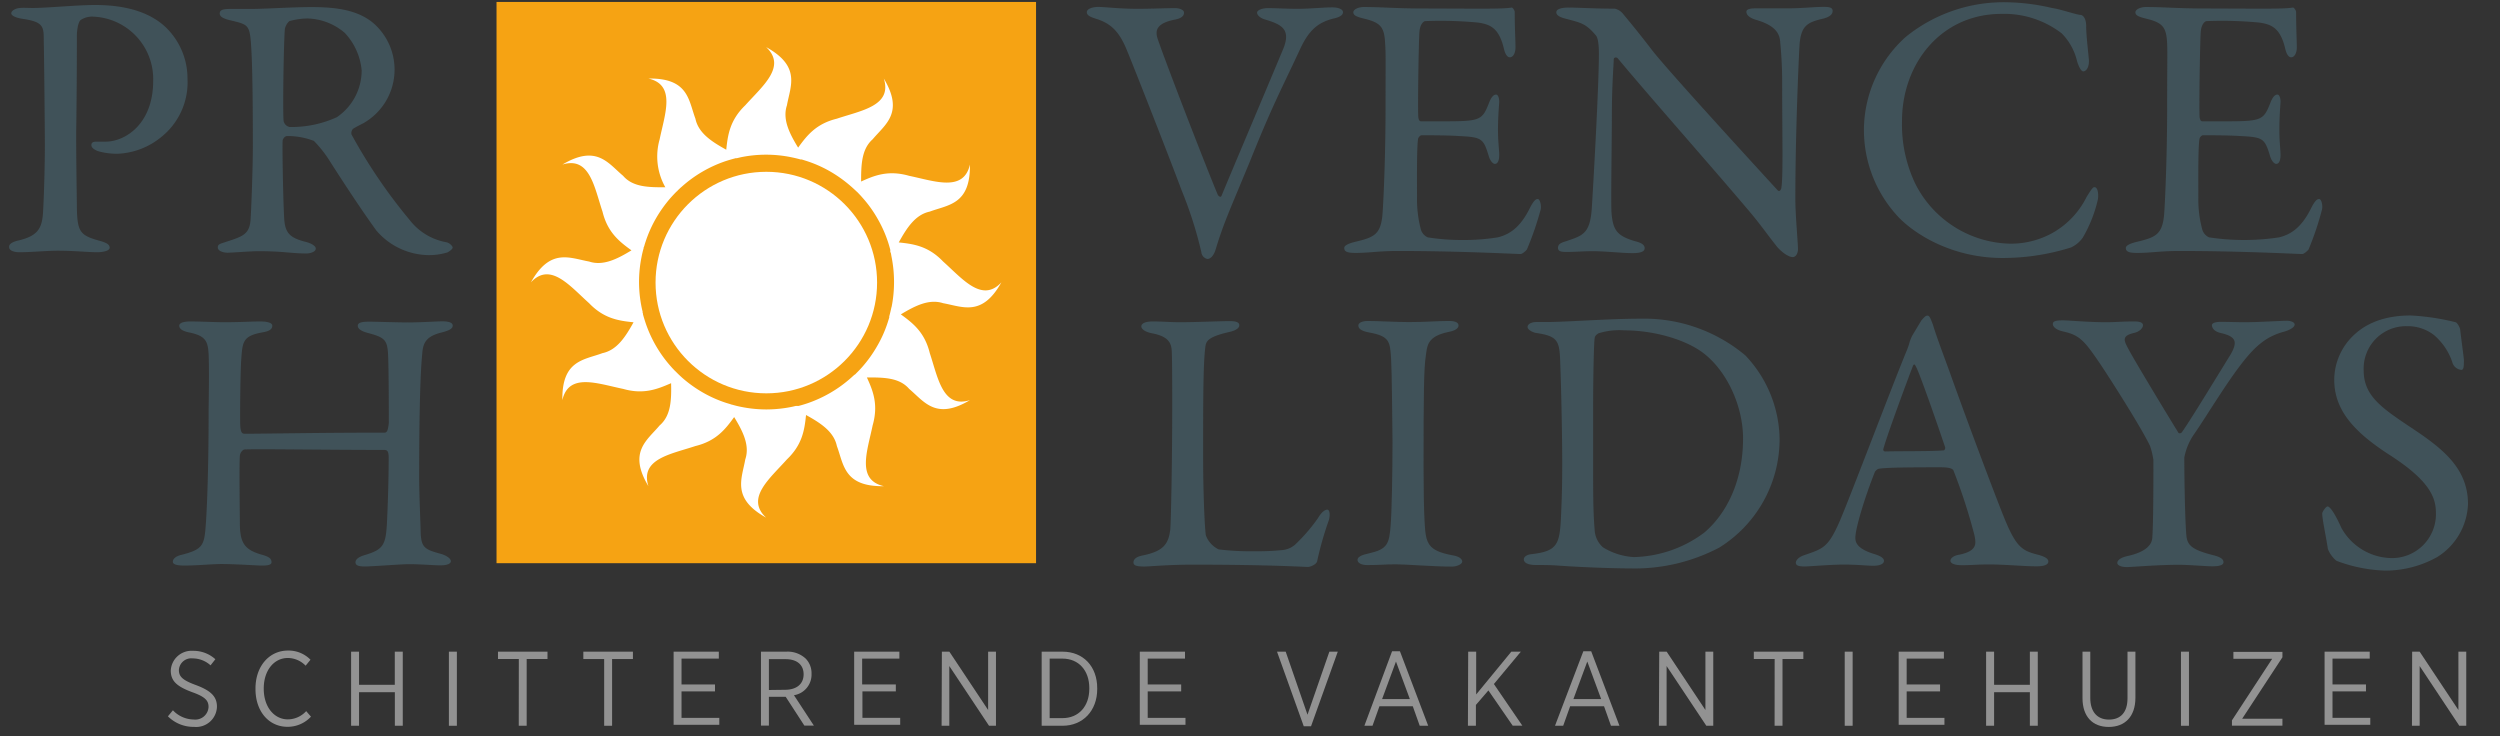 <svg
	viewBox="0 0 360 106"
	width="360"
	height="106"
	xmlns="http://www.w3.org/2000/svg"
	xmlns:svg="http://www.w3.org/2000/svg">
<rect x="0" y="0" width="360" height="106" fill="#333333" stroke="none"/>
<defs>
	<style>
		.logo-lt {
			fill: #405259;
		}

		.logo-bg {
			fill: #f6a313;
		}

		.logo-sn {
			fill: #fff;
		}

		.logo-bl {
			fill: #929292;
		}
	</style>
</defs>
<g transform="translate(-115,-60)">
	<path
			class="logo-lt"
			d="m 440.15,61.25 c 1.79,0 4.17,0 5,-0.16 0.16,-0.05 0.43,0.33 0.49,0.6 0,2.49 0.1,4.07 0.1,5.15 0,0.76 -0.32,1.41 -0.81,1.41 -0.49,0 -0.76,-0.76 -0.87,-1.3 -0.7,-2.87 -1.9,-3.42 -3.63,-3.69 a 56.48,56.48 0 0 0 -7.7,-0.22 c -0.11,0 -0.71,0.28 -0.82,1.52 -0.11,1.24 -0.27,11.56 -0.16,12.37 0.05,0.22 0.11,0.54 0.38,0.54 h 3.53 c 5.09,0 5.31,-0.21 6.29,-2.71 0.32,-0.81 0.65,-1.14 1,-1.14 0.35,0 0.49,0.76 0.44,1.2 -0.11,1.51 -0.16,2.6 -0.16,3.9 0,1.47 0.1,2.22 0.16,3.31 0.06,1.09 -0.22,1.57 -0.6,1.57 -0.38,0 -0.76,-0.59 -0.92,-1.19 -0.76,-2.49 -1,-2.66 -4.29,-2.82 -1.73,-0.11 -3.9,-0.11 -5.37,-0.11 -0.21,0 -0.48,0.38 -0.48,0.49 -0.22,1.14 -0.17,6.18 -0.17,8.52 a 16.49,16.49 0 0 0 0.55,4.5 1.77,1.77 0 0 0 1,1.19 33.66,33.66 0 0 0 10.09,0 c 1.73,-0.43 3.2,-1.46 4.5,-4 0.59,-1.2 0.92,-1.52 1.25,-1.52 0.33,0 0.54,0.87 0.43,1.46 a 42.2,42.2 0 0 1 -1.95,5.81 c -0.17,0.21 -0.65,0.65 -0.92,0.65 -0.6,0 -8.79,-0.44 -17.64,-0.44 -2.87,0 -4.06,0.28 -6.12,0.28 -1,0 -1.63,-0.11 -1.63,-0.71 0,-0.38 0.65,-0.65 1.52,-0.87 2.71,-0.65 3.74,-1 4,-4 0.16,-2.28 0.43,-8.68 0.43,-15.4 0,-6.46 0.06,-7.6 0,-9.17 -0.11,-2.39 -0.65,-3 -3,-3.58 -1.14,-0.27 -1.57,-0.49 -1.57,-0.92 0,-0.43 0.76,-0.76 1.51,-0.76 2.55,0 4.67,0.21 8.3,0.21 z"
			id="path185"/>
	<path
			class="logo-lt"
			d="m 412.09,106.13 c 0.81,0 3.63,0.27 6.18,0.27 1.52,0 2,-0.11 4.12,-0.11 0.87,0 1.2,0.22 1.2,0.55 0,0.33 -0.39,0.87 -1.2,1.08 -1.95,0.44 -1.57,1.09 -0.81,2.5 0.65,1.24 4.66,7.92 7.1,11.88 0.11,0.16 0.44,0.11 0.55,-0.11 1.51,-2.17 5.64,-9 7,-11.18 1.14,-2 0.55,-2.6 -1.57,-3.09 -0.81,-0.21 -1.14,-0.7 -1.14,-1.08 0,-0.38 0.65,-0.49 1.25,-0.49 1.41,0 2.28,0.05 3.53,0.05 2,0 5.15,-0.21 6,-0.21 0.59,0 1.13,0.21 1.13,0.54 0,0.33 -0.48,0.7 -1.41,1 -2.55,0.65 -4.12,2 -5.91,4.23 -2.55,3.2 -5.37,8 -7.21,10.63 a 8.68,8.68 0 0 0 -1.36,3.31 c 0,3 0.11,9.76 0.33,11.5 0.22,1.14 0.81,1.79 3.85,2.55 1.08,0.27 1.46,0.59 1.46,1 0,0.41 -0.54,0.6 -1.62,0.6 -0.82,0 -3.47,-0.22 -4.72,-0.22 -3.26,0 -6.78,0.33 -7.6,0.33 -0.82,0 -1.35,-0.27 -1.35,-0.6 0,-0.33 0.38,-0.76 1.52,-1 2.92,-0.65 3.47,-1.84 3.52,-2.6 0.16,-2.22 0.16,-8.08 0.16,-11.23 a 11.44,11.44 0 0 0 -0.48,-2 c -0.93,-2 -4.29,-7.43 -6.89,-11.39 -2.55,-3.8 -3.2,-4.56 -5.59,-5.1 -1,-0.22 -1.52,-0.65 -1.52,-1.09 0,-0.44 0.55,-0.52 1.48,-0.52 z"
			id="path187"/>
	<path
			class="logo-lt"
			d="m 468.6,106.4 c 0.33,0.11 0.66,0.93 0.66,1 0.1,1 0.54,4.18 0.54,4.4 0,0.92 0,1.46 -0.38,1.46 a 1.49,1.49 0 0 1 -1.3,-1.14 8.78,8.78 0 0 0 -2.66,-3.9 6.18,6.18 0 0 0 -3.85,-1.25 6.1,6.1 0 0 0 -6.24,6.35 c 0,3.85 2.76,5.53 7.54,8.73 4.18,2.82 7.48,5.64 7.48,10.52 a 9.37,9.37 0 0 1 -4.44,7.65 15.38,15.38 0 0 1 -7.38,1.95 21.61,21.61 0 0 1 -7.11,-1.41 4.06,4.06 0 0 1 -1.25,-1.73 c -0.27,-1.85 -0.81,-4.23 -0.81,-5.1 0,-0.22 0.54,-1 0.76,-1 0.44,0 1.25,1.41 2,3.09 a 8.42,8.42 0 0 0 7.05,4.34 6.32,6.32 0 0 0 6.56,-6.56 c 0,-2.28 -1.08,-4.72 -6.78,-8.36 -4.61,-3 -7.86,-6.13 -7.86,-10.74 a 8.89,8.89 0 0 1 3,-6.61 c 1.68,-1.52 4.23,-2.66 8,-2.66 a 33.47,33.47 0 0 1 6.47,0.97 z"
			id="path189"/>
	<path
			class="logo-lt"
			d="m 128.19,62.39 a 3,3 0 0 0 -1.57,0.49 c -0.22,0.16 -0.49,0.82 -0.55,2.12 0,1.14 0,7.86 -0.1,14.1 0,4.94 0.1,9.44 0.1,10.8 0.06,3.52 0.49,4 3.26,4.77 1,0.27 1.46,0.54 1.46,1 0,0.46 -1,0.65 -1.79,0.65 -1.35,0 -3.31,-0.22 -5.69,-0.22 -1.58,0 -3.8,0.22 -5.48,0.22 -0.92,0 -1.52,-0.27 -1.52,-0.76 0,-0.49 0.54,-0.7 1.08,-0.87 3,-0.65 3.64,-1.73 3.8,-4 0.16,-2.65 0.27,-7.1 0.27,-9.82 0,-1.78 -0.11,-13.28 -0.16,-15 0,-2 0,-2.71 -3,-3.15 -1.08,-0.16 -1.68,-0.48 -1.68,-0.81 0,-0.33 0.54,-0.71 1.25,-0.76 0.38,-0.05 1.3,0 1.79,0 2.17,0 6.35,-0.43 9.06,-0.43 4.93,0 8.13,1.3 10.14,3.2 a 10.25,10.25 0 0 1 3.14,7.42 10.08,10.08 0 0 1 -3.8,8.41 10.58,10.58 0 0 1 -6.24,2.39 9.9,9.9 0 0 1 -2.87,-0.38 c -0.65,-0.27 -0.93,-0.54 -0.93,-0.87 0,-0.33 0.22,-0.49 0.66,-0.49 h 1.35 c 2.88,0 6.89,-2.55 6.89,-8.78 a 9,9 0 0 0 -8.87,-9.23 z"
			id="path191"/>
	<path
			class="logo-lt"
			d="m 167.52,77.64 c -0.28,0.16 -1.31,0.65 -1.69,0.92 a 0.87,0.87 0 0 0 -0.21,0.81 76.57,76.57 0 0 0 8.38,12.32 8.59,8.59 0 0 0 5.31,3.2 c 0.43,0.1 0.87,0.54 0.87,0.76 0,0.22 -0.44,0.54 -0.76,0.7 a 9.07,9.07 0 0 1 -3,0.38 10.07,10.07 0 0 1 -7.22,-3.53 c -1.9,-2.6 -4.66,-6.78 -6.83,-10.19 a 16.8,16.8 0 0 0 -2.17,-2.72 10.53,10.53 0 0 0 -3.85,-0.7 c -0.38,0 -0.65,0.49 -0.65,0.65 -0.06,0.92 0.05,7.81 0.21,11 0.11,2.28 0.71,3 3.26,3.63 0.92,0.27 1.3,0.65 1.3,0.92 0,0.55 -1,0.71 -1.3,0.71 -2.28,0 -3.31,-0.33 -7,-0.33 -1,0 -3.8,0.22 -4.39,0.22 -0.59,0 -1.42,-0.22 -1.42,-0.76 0,-0.54 0.49,-0.54 1.2,-0.81 2.39,-0.76 3.36,-1.09 3.52,-3.15 0.11,-1.68 0.33,-7.43 0.33,-10.69 0,-8.35 -0.11,-13.28 -0.33,-15.4 -0.22,-2.12 -0.7,-2.12 -3.14,-2.71 -0.82,-0.22 -1.3,-0.49 -1.3,-0.92 0,-0.43 0.27,-0.66 1.46,-0.66 h 3 c 2,0 5.86,-0.27 8.79,-0.27 3.74,0 6.67,0.49 8.84,2.28 a 8.87,8.87 0 0 1 -1.3,14.38 z m -2.88,-12.91 a 8.58,8.58 0 0 0 -5.37,-2.07 10.35,10.35 0 0 0 -2.6,0.38 2.07,2.07 0 0 0 -0.65,1.14 c -0.17,1.9 -0.33,12.37 -0.17,13.29 a 1.11,1.11 0 0 0 0.87,0.82 15.77,15.77 0 0 0 6.78,-1.41 8.14,8.14 0 0 0 3.58,-6.73 9.06,9.06 0 0 0 -2.44,-5.42 z"
			id="path193"/>
	<path
			class="logo-lt"
			d="m 273.13,61 c 1.08,0 3,0.27 5.7,0.27 1.89,0 4.12,-0.1 5.37,-0.1 0.7,0 1.3,0.27 1.3,0.65 0,0.38 -0.27,0.81 -1.3,1 -2.88,0.55 -2.77,1.74 -2.55,2.61 0.92,2.82 6.78,18 8.73,22.67 0.11,0.11 0.38,0.44 0.54,0.06 0.44,-1.14 6.35,-15.08 8.79,-20.94 1.3,-3 -0.16,-3.69 -2.5,-4.4 -0.76,-0.21 -1.19,-0.65 -1.19,-1 0,-0.35 0.71,-0.65 1.57,-0.65 1.25,0 2.5,0.1 4.34,0.1 1.58,0 3.75,-0.21 4.89,-0.21 0.76,0 1.57,0.21 1.57,0.7 0,0.49 -0.65,0.76 -1.41,0.92 -2.39,0.6 -3.58,1.9 -4.72,4.29 -2.5,5.42 -3.85,7.76 -7.16,16 -3.15,7.65 -3.85,9 -5.1,13.12 -0.22,0.6 -0.6,1.2 -1.14,1.2 a 1.11,1.11 0 0 1 -0.87,-1 57.84,57.84 0 0 0 -2.82,-8.84 c -1.84,-4.94 -7,-18.06 -7.81,-20 -1.08,-2.71 -2.22,-4.06 -4.61,-4.77 -0.65,-0.22 -1.25,-0.43 -1.25,-0.92 0,-0.49 0.82,-0.76 1.63,-0.76 z"
			id="path195"/>
	<path
			class="logo-lt"
			d="m 327.64,61.25 c 1.8,0 4.18,0 5,-0.16 0.16,-0.05 0.43,0.33 0.48,0.6 0,2.49 0.11,4.07 0.11,5.15 0,0.76 -0.32,1.41 -0.81,1.41 -0.49,0 -0.76,-0.76 -0.87,-1.3 -0.7,-2.87 -1.9,-3.42 -3.63,-3.69 a 56.57,56.57 0 0 0 -7.71,-0.22 c -0.1,0 -0.7,0.28 -0.81,1.52 -0.11,1.24 -0.27,11.56 -0.16,12.37 0.05,0.22 0.11,0.54 0.38,0.54 h 3.52 c 5.1,0 5.32,-0.21 6.3,-2.71 0.32,-0.81 0.65,-1.14 1,-1.14 0.35,0 0.49,0.76 0.44,1.2 -0.11,1.51 -0.17,2.6 -0.17,3.9 0,1.47 0.11,2.22 0.17,3.31 0.06,1.09 -0.22,1.57 -0.6,1.57 -0.38,0 -0.76,-0.59 -0.92,-1.19 -0.76,-2.49 -1,-2.66 -4.29,-2.82 -1.73,-0.11 -3.9,-0.11 -5.37,-0.11 -0.22,0 -0.49,0.38 -0.49,0.49 -0.21,1.14 -0.16,6.18 -0.16,8.52 a 17,17 0 0 0 0.54,4.5 1.8,1.8 0 0 0 1,1.19 31.08,31.08 0 0 0 4.94,0.38 30.57,30.57 0 0 0 5.15,-0.38 c 1.74,-0.43 3.2,-1.46 4.51,-4 0.59,-1.2 0.92,-1.52 1.24,-1.52 0.32,0 0.54,0.87 0.44,1.46 a 43.67,43.67 0 0 1 -2,5.81 c -0.16,0.21 -0.65,0.65 -0.92,0.65 -0.59,0 -8.79,-0.44 -17.63,-0.44 -2.87,0 -4.07,0.28 -6.13,0.28 -1,0 -1.62,-0.11 -1.62,-0.71 0,-0.38 0.65,-0.65 1.51,-0.87 2.72,-0.65 3.75,-1 4,-4 0.17,-2.28 0.44,-8.68 0.44,-15.4 0,-6.46 0.05,-7.6 -0.06,-9.17 -0.11,-2.39 -0.65,-3 -3,-3.58 -1.14,-0.27 -1.58,-0.49 -1.58,-0.92 0,-0.43 0.76,-0.76 1.52,-0.76 2.55,0 4.67,0.21 8.3,0.21 z"
			id="path197"/>
	<path
			class="logo-lt"
			d="m 340.94,61.09 c 1.19,0 3.85,0.16 6.61,0.16 a 2.14,2.14 0 0 1 1.14,0.71 c 0.82,1 2.17,2.6 4.29,5.37 2.44,3.09 14.37,16.11 18,20.07 0.32,0.33 0.54,-0.22 0.54,-0.38 0.27,-1.73 0.11,-7.59 0.11,-15.4 0,-1.85 -0.11,-3.75 -0.27,-5.43 -0.06,-1.14 -0.44,-2.44 -3.42,-3.31 -1.09,-0.32 -1.46,-0.76 -1.46,-1.19 0,-0.43 0.75,-0.49 1.41,-0.49 1.41,0 2.92,0 4.66,0 1.95,0 3.69,-0.21 5.1,-0.21 0.92,0 1.25,0.16 1.25,0.59 0,0.43 -0.33,0.82 -1.31,1.09 -2.33,0.54 -3.3,1 -3.47,4 -0.11,1.95 -0.59,12.64 -0.59,22 0,2.28 0.38,6.34 0.38,7.21 0,0.55 -0.28,1.14 -0.76,1.14 -0.76,0 -2,-1.08 -2.44,-1.73 -0.93,-1.14 -1.9,-2.55 -3.37,-4.34 -5.1,-6.08 -14.48,-16.66 -19.36,-22.52 -0.22,-0.27 -0.6,-0.16 -0.6,0.11 -0.05,1.47 -0.22,3 -0.27,7.22 0,4.88 -0.16,13.23 -0.05,14.91 0.21,2.5 0.81,3.31 3.41,4.07 1.14,0.27 1.36,0.65 1.36,1 0,0.54 -0.71,0.71 -1.74,0.71 -1.57,0 -3.85,-0.28 -5.8,-0.28 -1.19,0 -2.6,0.11 -3.53,0.11 -0.76,0 -1.41,0 -1.41,-0.59 0,-0.59 0.54,-0.76 1.09,-0.93 2.55,-0.86 3.58,-1.08 3.8,-5.1 0.27,-4.39 1,-17.41 1,-21.91 0,-1.95 -0.28,-2.44 -0.39,-2.6 -1.51,-1.79 -2.11,-1.85 -4.55,-2.5 -0.6,-0.16 -1.19,-0.43 -1.19,-0.87 0,-0.44 0.58,-0.69 1.83,-0.69 z"
			id="path199"/>
	<path
			class="logo-lt"
			d="m 410.48,61.15 c 1.41,0.21 3.3,0.92 4.12,1 0.27,0 0.81,0.38 0.81,1.62 0,1.24 0.27,3.53 0.38,4.72 0.11,1.19 -0.38,1.79 -0.81,1.79 -0.27,0 -0.6,-0.59 -0.87,-1.41 A 8.43,8.43 0 0 0 411.89,64.81 13.57,13.57 0 0 0 403.21,62 c -8.74,0 -14.32,7.22 -14.32,15.41 a 19.78,19.78 0 0 0 1.89,9 15.66,15.66 0 0 0 13.73,8.68 12.35,12.35 0 0 0 5.91,-1.47 12.1,12.1 0 0 0 5.05,-5.26 c 0.7,-1.14 0.92,-1.41 1.13,-1.41 0.55,0 0.6,1.2 0.49,1.79 a 19.46,19.46 0 0 1 -2.17,5.48 4.28,4.28 0 0 1 -1.68,1.41 32.76,32.76 0 0 1 -9.87,1.52 c -7.65,0 -13.24,-3.8 -15.41,-6.35 a 18.3,18.3 0 0 1 -4.55,-12.47 18.08,18.08 0 0 1 6,-13 22.37,22.37 0 0 1 14.71,-5 30.21,30.21 0 0 1 6.36,0.82 z"
			id="path201"/>
	<path
			class="logo-lt"
			d="m 150.21,122.46 c 3.2,0 10.58,-0.16 20.18,-0.16 0.33,0 0.49,-0.33 0.6,-1.41 0,-0.71 0,-7.76 -0.11,-9.88 -0.11,-2.12 -0.54,-2.44 -3,-3.09 -0.76,-0.21 -1.36,-0.54 -1.36,-1 0,-0.46 0.54,-0.6 1.68,-0.6 0.71,0 4.18,0.11 5.53,0.11 1.85,0 4.34,-0.16 4.94,-0.16 0.87,0 1.52,0.16 1.52,0.6 0,0.44 -0.43,0.7 -1.57,1 -2.28,0.55 -2.72,1.52 -2.82,3.1 -0.28,2.76 -0.44,8.62 -0.44,17.84 0,2.39 0.22,7.22 0.22,8 0.11,2.12 0.65,2.33 3.09,3 0.76,0.27 1.25,0.65 1.25,1 0,0.35 -0.49,0.6 -1.52,0.6 -0.87,0 -2.82,-0.17 -4.5,-0.17 -1.2,0 -5.26,0.33 -6.35,0.33 -0.81,0 -1.36,-0.11 -1.36,-0.6 0,-0.49 0.6,-0.81 1.2,-1 2.93,-0.86 3.2,-1.46 3.36,-5.31 0.11,-2.28 0.22,-6 0.22,-8.73 0,-1 -0.22,-1.14 -0.65,-1.14 -8.41,0 -19.1,-0.17 -20.18,-0.06 a 1.13,1.13 0 0 0 -0.6,0.92 c -0.11,1.41 0,8.36 0,9.93 0.06,2.55 0.65,3.53 2.93,4.23 1.19,0.33 1.57,0.54 1.63,1.09 0.06,0.55 -0.87,0.54 -1.57,0.54 -0.38,0 -3.69,-0.22 -5.65,-0.22 -1.24,0 -3.52,0.22 -5.37,0.22 -1.19,0 -1.62,-0.22 -1.62,-0.54 0,-0.55 0.65,-0.87 1.24,-1 2.77,-0.71 3.2,-1.25 3.42,-3.37 0.22,-2.12 0.49,-8.35 0.49,-17.19 0,-1 0.11,-6 0,-8.36 -0.11,-1.84 -0.43,-2.6 -2.71,-3.09 -1.14,-0.21 -1.52,-0.59 -1.52,-1 0,-0.41 0.7,-0.6 1.57,-0.6 1.52,0 3.53,0.11 4.94,0.11 2.28,0 3.9,-0.11 5.15,-0.11 1.25,0 1.74,0.28 1.74,0.6 0,0.54 -0.44,0.82 -1.58,1 -2.55,0.49 -2.71,1.3 -2.87,3.58 -0.16,1.79 -0.22,9 -0.16,9.87 0.06,0.87 0.23,1.12 0.61,1.12 z"
			id="path203"/>
	<path
			class="logo-lt"
			d="m 281,106.29 c 1.47,0 2.45,0.11 4,0.11 2.11,0 5.8,-0.16 7.1,-0.16 1,0 1.36,0.22 1.36,0.6 0,0.38 -0.43,0.7 -1.25,0.92 -3.14,0.7 -3.52,1.3 -3.63,2.12 -0.33,2.44 -0.33,7.91 -0.33,15.94 0,4.23 0.17,9.44 0.38,11.23 a 3.66,3.66 0 0 0 1.85,2.06 37.69,37.69 0 0 0 5.2,0.27 35.19,35.19 0 0 0 3.86,-0.16 3.24,3.24 0 0 0 2.17,-1 24.44,24.44 0 0 0 3.09,-3.63 c 0.59,-1 1.08,-1.2 1.35,-1.2 0.27,0 0.44,0.6 0.22,1.47 a 47.29,47.29 0 0 0 -1.68,5.86 c -0.05,0.59 -1.09,0.92 -1.3,0.92 -0.65,0 -5.59,-0.33 -16.6,-0.33 -3.69,0 -6.24,0.27 -7,0.27 -1,0 -1.57,-0.1 -1.57,-0.59 0,-0.49 0.43,-0.82 1.3,-1 3,-0.6 3.74,-1.63 4,-3.74 0.11,-1.36 0.28,-10 0.28,-17.85 0,-2.17 0,-5.91 -0.06,-7.7 -0.05,-1.19 -0.32,-2.23 -2.87,-2.71 -1.09,-0.22 -1.52,-0.65 -1.52,-1 0,-0.35 0.45,-0.7 1.65,-0.7 z"
			id="path205"/>
	<path
			class="logo-lt"
			d="m 315.32,111.72 c -0.16,-2.5 -0.16,-3.31 -3.2,-3.85 -1.19,-0.22 -1.52,-0.6 -1.52,-1 0,-0.4 0.6,-0.65 1.36,-0.65 1.41,0 4.12,0.16 5.91,0.16 2.66,0 3.91,-0.16 5.8,-0.16 0.87,0 1.36,0.22 1.36,0.65 0,0.43 -0.54,0.76 -1.41,0.92 -3.15,0.65 -3.09,2 -3.31,3.48 -0.27,1.79 -0.32,5.31 -0.32,15.94 0,3 0.05,6.35 0.16,8.09 0.16,2.93 0.43,4 4,4.66 1,0.16 1.41,0.54 1.41,0.92 0,0.38 -0.82,0.71 -1.47,0.71 -2.76,0 -6.61,-0.33 -8.08,-0.33 -1.63,0 -2.11,0.11 -4.12,0.11 -1,0 -1.41,-0.38 -1.41,-0.76 0,-0.38 0.54,-0.7 1.63,-0.92 2.71,-0.6 2.93,-1.41 3.14,-4 0.16,-1.9 0.27,-7.54 0.27,-12.15 -0.04,-3.3 -0.09,-10.03 -0.2,-11.82 z"
			id="path207"/>
	<path
			class="logo-lt"
			d="m 366.33,111.18 a 17.79,17.79 0 0 1 4.93,12 18.38,18.38 0 0 1 -8.68,15.67 26.16,26.16 0 0 1 -12.91,3 c -2.22,0 -7.05,-0.16 -10.63,-0.43 -1,-0.06 -2,-0.06 -2.88,-0.06 -1.24,0 -1.73,-0.38 -1.73,-0.81 0,-0.43 0.54,-0.71 1.19,-0.76 3.74,-0.44 4,-1.47 4.18,-5.75 0.11,-2.55 0.16,-4.23 0.16,-7.43 0,-3.2 -0.11,-9.5 -0.27,-13.94 -0.11,-3.48 -0.16,-4.24 -3.47,-4.72 -0.6,-0.11 -1.25,-0.49 -1.25,-0.87 0,-0.38 0.49,-0.71 1.3,-0.71 h 1.52 c 2.71,0 8.84,-0.48 13.51,-0.48 a 22.69,22.69 0 0 1 15.03,5.29 z M 345.17,108 c -0.38,0.27 -0.49,0.38 -0.54,0.71 -0.11,0.65 -0.22,5.47 -0.22,10.3 v 7.87 c 0,3.79 0,7 0.22,9.38 a 3.57,3.57 0 0 0 1.19,2.55 9.51,9.51 0 0 0 4.45,1.41 17.57,17.57 0 0 0 10.14,-3.52 c 3.26,-2.77 5.59,-7.49 5.59,-13.56 0,-4.67 -2.33,-9.77 -5.81,-12.37 -2.71,-2 -7.26,-3.2 -11.28,-3.2 a 10.09,10.09 0 0 0 -3.74,0.43 z"
			id="path209"/>
	<path
			class="logo-lt"
			d="m 393.37,106.84 c 0.43,1.46 1.35,3.9 2.38,6.72 2.82,7.92 6.89,18.66 7.81,20.89 1.79,4.45 2.66,4.88 5.1,5.48 0.87,0.27 1.3,0.54 1.3,0.92 0,0.38 -0.38,0.7 -1.73,0.7 -1.79,0 -4.45,-0.27 -6.84,-0.27 -1.73,0 -2.49,0.11 -3.85,0.11 -1.36,0 -1.68,-0.38 -1.68,-0.65 0,-0.27 0.33,-0.71 1.3,-0.87 2.61,-0.54 2.39,-1.62 2.17,-2.76 a 81.56,81.56 0 0 0 -3,-9.28 c -0.06,-0.22 -0.28,-0.54 -1.85,-0.54 -3,0 -7.76,0 -8.9,0.21 -0.21,0 -0.48,0.28 -0.59,0.44 -1.41,3.52 -2.82,8.13 -2.82,9.49 0,0.65 0.21,1.57 2.65,2.33 0.93,0.27 1.47,0.6 1.47,1 0,0.54 -0.81,0.71 -1.52,0.71 -0.92,0 -2.28,-0.17 -4.28,-0.17 -2,0 -4.83,0.27 -5.65,0.27 -1,0 -1.24,-0.21 -1.24,-0.54 0,-0.33 0.38,-0.81 1.19,-1.08 2.71,-0.93 3.42,-1.09 5,-4.61 1.25,-2.77 7.43,-19.15 9.71,-24.69 a 10,10 0 0 0 0.49,-1.41 6.19,6.19 0 0 1 0.38,-0.92 l 1.3,-2.17 c 0.38,-0.43 0.6,-0.7 0.87,-0.7 0.27,0 0.39,0.19 0.83,1.39 z m 1.73,17.57 c -0.92,-2.76 -3.74,-10.9 -4.23,-11.66 -0.16,-0.33 -0.27,-0.38 -0.43,0 -1,2.6 -3.8,10.2 -4.23,11.88 a 0.27,0.27 0 0 0 0.27,0.38 c 2.17,-0.06 6.67,0 8.46,-0.16 a 0.47,0.47 0 0 0 0.16,-0.44 z"
			id="path211"/>
	<rect
			class="logo-bg"
			x="186.5"
			y="60.28"
			width="77.69"
			height="80.82"
			id="rect213"/>
	<circle
			class="logo-sn"
			cx="225.35"
			cy="100.69"
			r="15.95"
			id="circle215"/>
	<path
			class="logo-sn"
			d="m 250.81,103.66 c 2.8,0.5 5.6,2 8.39,-3 -2.79,3 -5.59,-0.5 -8.39,-3 -2.13,-2.23 -4.26,-2.53 -6.39,-2.75 1.15,-2.07 2.37,-4 4.47,-4.44 2.67,-1 5.86,-1 5.78,-6.77 -0.91,4 -5.1,2.37 -8.75,1.62 -3,-0.86 -5,-0.06 -6.92,0.82 0,-2.37 0.05,-4.66 1.66,-6.08 1.82,-2.17 4.56,-3.82 1.61,-8.75 1.24,3.94 -3.22,4.59 -6.76,5.78 -3,0.73 -4.32,2.43 -5.58,4.17 -1.22,-2 -2.29,-4.06 -1.61,-6.1 0.5,-2.79 2.05,-5.59 -3,-8.38 3,2.79 -0.5,5.59 -3,8.38 -2.22,2.14 -2.52,4.27 -2.74,6.4 -2.07,-1.15 -4,-2.37 -4.44,-4.47 -1,-2.67 -1,-5.87 -6.77,-5.78 4,0.91 2.37,5.09 1.62,8.75 a 9,9 0 0 0 0.82,6.91 c -2.37,0 -4.66,0 -6.08,-1.65 -2.17,-1.82 -3.82,-4.56 -8.75,-1.62 3.94,-1.23 4.59,3.23 5.78,6.77 0.73,3 2.43,4.32 4.17,5.58 -2,1.22 -4.07,2.29 -6.1,1.61 -2.79,-0.5 -5.59,-2 -8.38,3 2.79,-3 5.59,0.5 8.38,3 2.14,2.23 4.27,2.53 6.4,2.75 -1.15,2.07 -2.37,4 -4.47,4.44 -2.67,1 -5.87,1 -5.78,6.77 0.91,-4 5.09,-2.37 8.75,-1.62 3,0.86 5,0 6.91,-0.82 0.05,2.37 0,4.66 -1.65,6.08 -1.82,2.17 -4.57,3.82 -1.62,8.75 -1.23,-3.94 3.23,-4.6 6.77,-5.78 3,-0.73 4.32,-2.43 5.58,-4.17 1.22,2 2.29,4.06 1.6,6.09 -0.49,2.8 -2,5.6 3,8.39 -3,-2.79 0.5,-5.59 3,-8.39 2.23,-2.13 2.53,-4.26 2.75,-6.39 2.07,1.15 4,2.37 4.44,4.47 1,2.67 1,5.87 6.77,5.78 -4,-0.91 -2.37,-5.09 -1.62,-8.75 0.86,-3 0.05,-5 -0.83,-6.91 2.37,0 4.67,0 6.09,1.65 2.17,1.82 3.82,4.56 8.75,1.62 -3.94,1.23 -4.6,-3.23 -5.78,-6.77 -0.73,-3 -2.43,-4.32 -4.17,-5.58 2.03,-1.22 4.06,-2.27 6.09,-1.61 z m -7.45,0.61 c -0.09,0.43 -0.19,0.86 -0.31,1.29 0,0.06 0,0.11 0,0.17 l -0.07,0.22 -0.15,0.48 v 0 a 17.27,17.27 0 0 1 -1.54,3.44 18.25,18.25 0 0 1 -2.09,2.93 v 0 c -0.28,0.32 -0.57,0.63 -0.88,0.93 l -0.15,0.16 -0.17,0.11 -0.42,0.38 v 0 a 18.39,18.39 0 0 1 -6.33,3.7 v 0 c -0.41,0.14 -0.82,0.26 -1.24,0.37 h -0.2 -0.19 l -0.52,0.12 v 0 a 18.56,18.56 0 0 1 -3.75,0.39 18.34,18.34 0 0 1 -3.58,-0.36 v 0 c -0.42,-0.08 -0.84,-0.18 -1.25,-0.3 l -0.21,-0.05 -0.17,-0.06 -0.53,-0.16 v 0 a 17.81,17.81 0 0 1 -3.44,-1.53 18.48,18.48 0 0 1 -2.93,-2.1 v 0 c -0.31,-0.28 -0.62,-0.57 -0.92,-0.88 l -0.17,-0.16 -0.1,-0.11 c -0.14,-0.14 -0.27,-0.28 -0.4,-0.43 v 0 a 18.16,18.16 0 0 1 -3.69,-6.33 v 0 c -0.13,-0.4 -0.26,-0.81 -0.37,-1.22 0,-0.08 0,-0.15 -0.05,-0.22 a 0.94,0.94 0 0 1 0,-0.16 c -0.05,-0.19 -0.09,-0.37 -0.13,-0.55 v 0 a 18.56,18.56 0 0 1 -0.39,-3.75 18.34,18.34 0 0 1 0.36,-3.58 v 0 q 0.12,-0.63 0.3,-1.26 c 0,-0.06 0,-0.13 0.05,-0.2 l 0.06,-0.18 c 0.05,-0.18 0.1,-0.35 0.16,-0.52 v 0 a 17.81,17.81 0 0 1 1.53,-3.44 19,19 0 0 1 2.1,-2.93 v 0 c 0.28,-0.31 0.57,-0.62 0.87,-0.92 0.06,0 0.11,-0.11 0.17,-0.17 l 0.11,-0.1 c 0.14,-0.13 0.28,-0.27 0.43,-0.39 v 0 a 18.14,18.14 0 0 1 6.34,-3.7 v 0 c 0.4,-0.13 0.81,-0.25 1.22,-0.36 l 0.22,-0.06 h 0.17 l 0.54,-0.13 v 0 a 18.1,18.1 0 0 1 7.33,0 v 0 c 0.43,0.09 0.86,0.19 1.29,0.31 h 0.17 l 0.22,0.07 0.48,0.15 v 0 a 17.81,17.81 0 0 1 3.44,1.53 19,19 0 0 1 2.93,2.1 v 0 c 0.34,0.29 0.66,0.6 1,0.91 l 0.12,0.13 a 1.29,1.29 0 0 1 0.16,0.17 c 0.12,0.12 0.23,0.24 0.34,0.37 v 0 a 17.49,17.49 0 0 1 2.21,3.05 17.82,17.82 0 0 1 1.49,3.28 v 0 c 0.14,0.41 0.26,0.83 0.37,1.25 a 1.21,1.21 0 0 1 0,0.18 c 0,0.08 0,0.15 0.05,0.22 0.05,0.07 0.08,0.34 0.11,0.5 v 0 a 18.56,18.56 0 0 1 0.38,3.75 18.34,18.34 0 0 1 -0.35,3.58 z"
			id="path217"/>
    <path
       class="logo-bl"
       d="m 139.18,163.15 0.72,-0.87 a 4.19,4.19 0 0 0 3,1.33 1.91,1.91 0 0 0 2.13,-1.8 v 0 c 0,-0.89 -0.42,-1.45 -2.36,-2.14 -2.21,-0.82 -3.08,-1.61 -3.08,-3.12 v 0 a 3,3 0 0 1 3.22,-2.83 4.67,4.67 0 0 1 3.2,1.21 l -0.69,0.88 a 3.84,3.84 0 0 0 -2.56,-1 1.79,1.79 0 0 0 -2,1.66 v 0 c 0,0.93 0.47,1.46 2.48,2.19 2.17,0.81 3,1.68 3,3.1 v 0 a 3,3 0 0 1 -3.31,2.91 5.21,5.21 0 0 1 -3.75,-1.52 z"
       id="path1259" />
    <path
       class="logo-bl"
       d="m 151.79,159.23 v -0.09 c 0,-3.23 2,-5.46 4.68,-5.46 a 4.41,4.41 0 0 1 3.24,1.32 l -0.7,0.86 a 3.6,3.6 0 0 0 -2.56,-1.11 c -2,0 -3.47,1.8 -3.47,4.38 v 0.06 c 0,2.62 1.51,4.4 3.47,4.4 a 3.59,3.59 0 0 0 2.64,-1.19 l 0.69,0.8 a 4.58,4.58 0 0 1 -3.39,1.46 c -2.64,0 -4.6,-2.18 -4.6,-5.43 z"
       id="path1261" />
    <path
       class="logo-bl"
       d="m 165.56,153.84 h 1.14 v 4.77 h 5.15 v -4.77 H 173 v 10.67 h -1.14 v -4.83 h -5.16 v 4.83 h -1.14 z"
       id="path1263" />
    <path
       class="logo-bl"
       d="m 179.64,153.84 h 1.15 v 10.67 h -1.15 z"
       id="path1265" />
    <path
       class="logo-bl"
       d="m 189.71,154.9 h -3 v -1.06 h 7.13 v 1.06 h -3 v 9.61 h -1.14 z"
       id="path1267" />
    <path
       class="logo-bl"
       d="m 202,154.9 h -3 v -1.06 h 7.14 v 1.06 h -3 v 9.61 H 202 Z"
       id="path1269" />
    <path
       class="logo-bl"
       d="m 212,153.84 h 6.51 v 1 h -5.37 v 3.72 h 4.82 v 1 h -4.82 v 3.81 h 5.44 v 1 H 212 Z"
       id="path1271" />
    <path
       class="logo-bl"
       d="m 224.58,153.84 h 3.64 a 3.81,3.81 0 0 1 2.8,1 3,3 0 0 1 0.84,2.19 v 0 a 3,3 0 0 1 -2.53,3.08 l 2.87,4.38 h -1.37 l -2.69,-4.15 h -2.42 v 4.15 h -1.14 z m 3.44,5.49 c 1.74,0 2.7,-0.87 2.7,-2.23 v 0 c 0,-1.4 -1,-2.18 -2.58,-2.18 h -2.42 v 4.44 z"
       id="path1273" />
    <path
       class="logo-bl"
       d="m 238,153.84 h 6.51 v 1 h -5.36 v 3.72 H 244 v 1 h -4.81 v 3.81 h 5.44 v 1 H 238 Z"
       id="path1275" />
    <path
       class="logo-bl"
       d="m 250.63,153.84 h 1.08 l 5.58,8.4 v -8.4 h 1.13 v 10.67 h -1 l -5.72,-8.6 v 8.6 h -1.11 z"
       id="path1277" />
    <path
       class="logo-bl"
       d="m 265,153.84 h 3 c 3,0 5,2.13 5,5.27 v 0.11 c 0,3.12 -2.05,5.29 -5,5.29 h -3 z m 1.15,1 v 8.57 H 268 c 2.33,0 3.86,-1.7 3.86,-4.23 v -0.1 c 0,-2.53 -1.53,-4.24 -3.86,-4.24 z"
       id="path1279" />
    <path
       class="logo-bl"
       d="m 279.13,153.84 h 6.51 v 1 h -5.37 v 3.72 h 4.82 v 1 h -4.82 v 3.81 h 5.44 v 1 h -6.58 z"
       id="path1281" />
    <path
       class="logo-bl"
       d="m 298.89,153.84 h 1.25 l 3.14,9.08 3.15,-9.08 h 1.21 l -3.85,10.74 h -1.05 z"
       id="path1283" />
    <path
       class="logo-bl"
       d="m 315.46,153.78 h 1.13 l 4.07,10.73 h -1.22 l -1,-2.81 h -4.8 l -1,2.81 h -1.17 z m 2.56,6.89 -2,-5.41 -2,5.41 z"
       id="path1285" />
    <path
       class="logo-bl"
       d="m 326.42,153.84 h 1.15 V 160 l 5.06,-6.16 H 334 l -3.88,4.66 4.1,6 h -1.39 l -3.5,-5.08 -1.8,2.09 v 3 h -1.15 z"
       id="path1287" />
    <path
       class="logo-bl"
       d="m 343,153.78 h 1.13 l 4.07,10.73 h -1.22 l -1,-2.81 h -4.88 l -1,2.81 h -1.18 z m 2.57,6.89 -2,-5.41 -2,5.41 z"
       id="path1289" />
    <path
       class="logo-bl"
       d="M 353.93,153.84 H 355 l 5.58,8.4 v -8.4 h 1.13 v 10.67 h -1 l -5.72,-8.6 v 8.6 h -1.11 z"
       id="path1291" />
    <path
       class="logo-bl"
       d="m 370.55,154.9 h -3 v -1.06 h 7.13 v 1.06 h -3 v 9.61 h -1.14 z"
       id="path1293" />
    <path
       class="logo-bl"
       d="m 380.64,153.84 h 1.14 v 10.67 h -1.14 z"
       id="path1295" />
    <path
       class="logo-bl"
       d="m 388.41,153.84 h 6.51 v 1 h -5.36 v 3.72 h 4.81 v 1 h -4.81 v 3.81 H 395 v 1 h -6.59 z"
       id="path1297" />
    <path
       class="logo-bl"
       d="m 401,153.84 h 1.15 v 4.77 h 5.15 v -4.77 h 1.14 v 10.67 h -1.14 v -4.83 h -5.15 v 4.83 H 401 Z"
       id="path1299" />
    <path
       class="logo-bl"
       d="m 414.88,160.53 v -6.69 H 416 v 6.66 c 0,2 1,3.12 2.69,3.12 1.69,0 2.67,-1.05 2.67,-3.07 v -6.71 h 1.14 v 6.63 c 0,2.74 -1.53,4.21 -3.84,4.21 -2.31,0 -3.78,-1.47 -3.78,-4.15 z"
       id="path1301" />
    <path
       class="logo-bl"
       d="m 429.06,153.84 h 1.15 v 10.67 h -1.15 z"
       id="path1303" />
    <path
       class="logo-bl"
       d="m 436.4,163.73 5.79,-8.86 h -5.58 v -1 h 7.06 v 0.78 l -5.8,8.85 h 5.8 v 1 h -7.27 z"
       id="path1305" />
    <path
       class="logo-bl"
       d="m 449.74,153.84 h 6.5 v 1 h -5.36 v 3.72 h 4.82 v 1 h -4.82 v 3.81 h 5.44 v 1 h -6.58 z"
       id="path1307" />
    <path
       class="logo-bl"
       d="m 462.35,153.84 h 1.08 l 5.58,8.4 v -8.4 h 1.13 v 10.67 h -1 l -5.71,-8.6 v 8.6 h -1.11 z"
       id="path1309" />
</g>
</svg>

